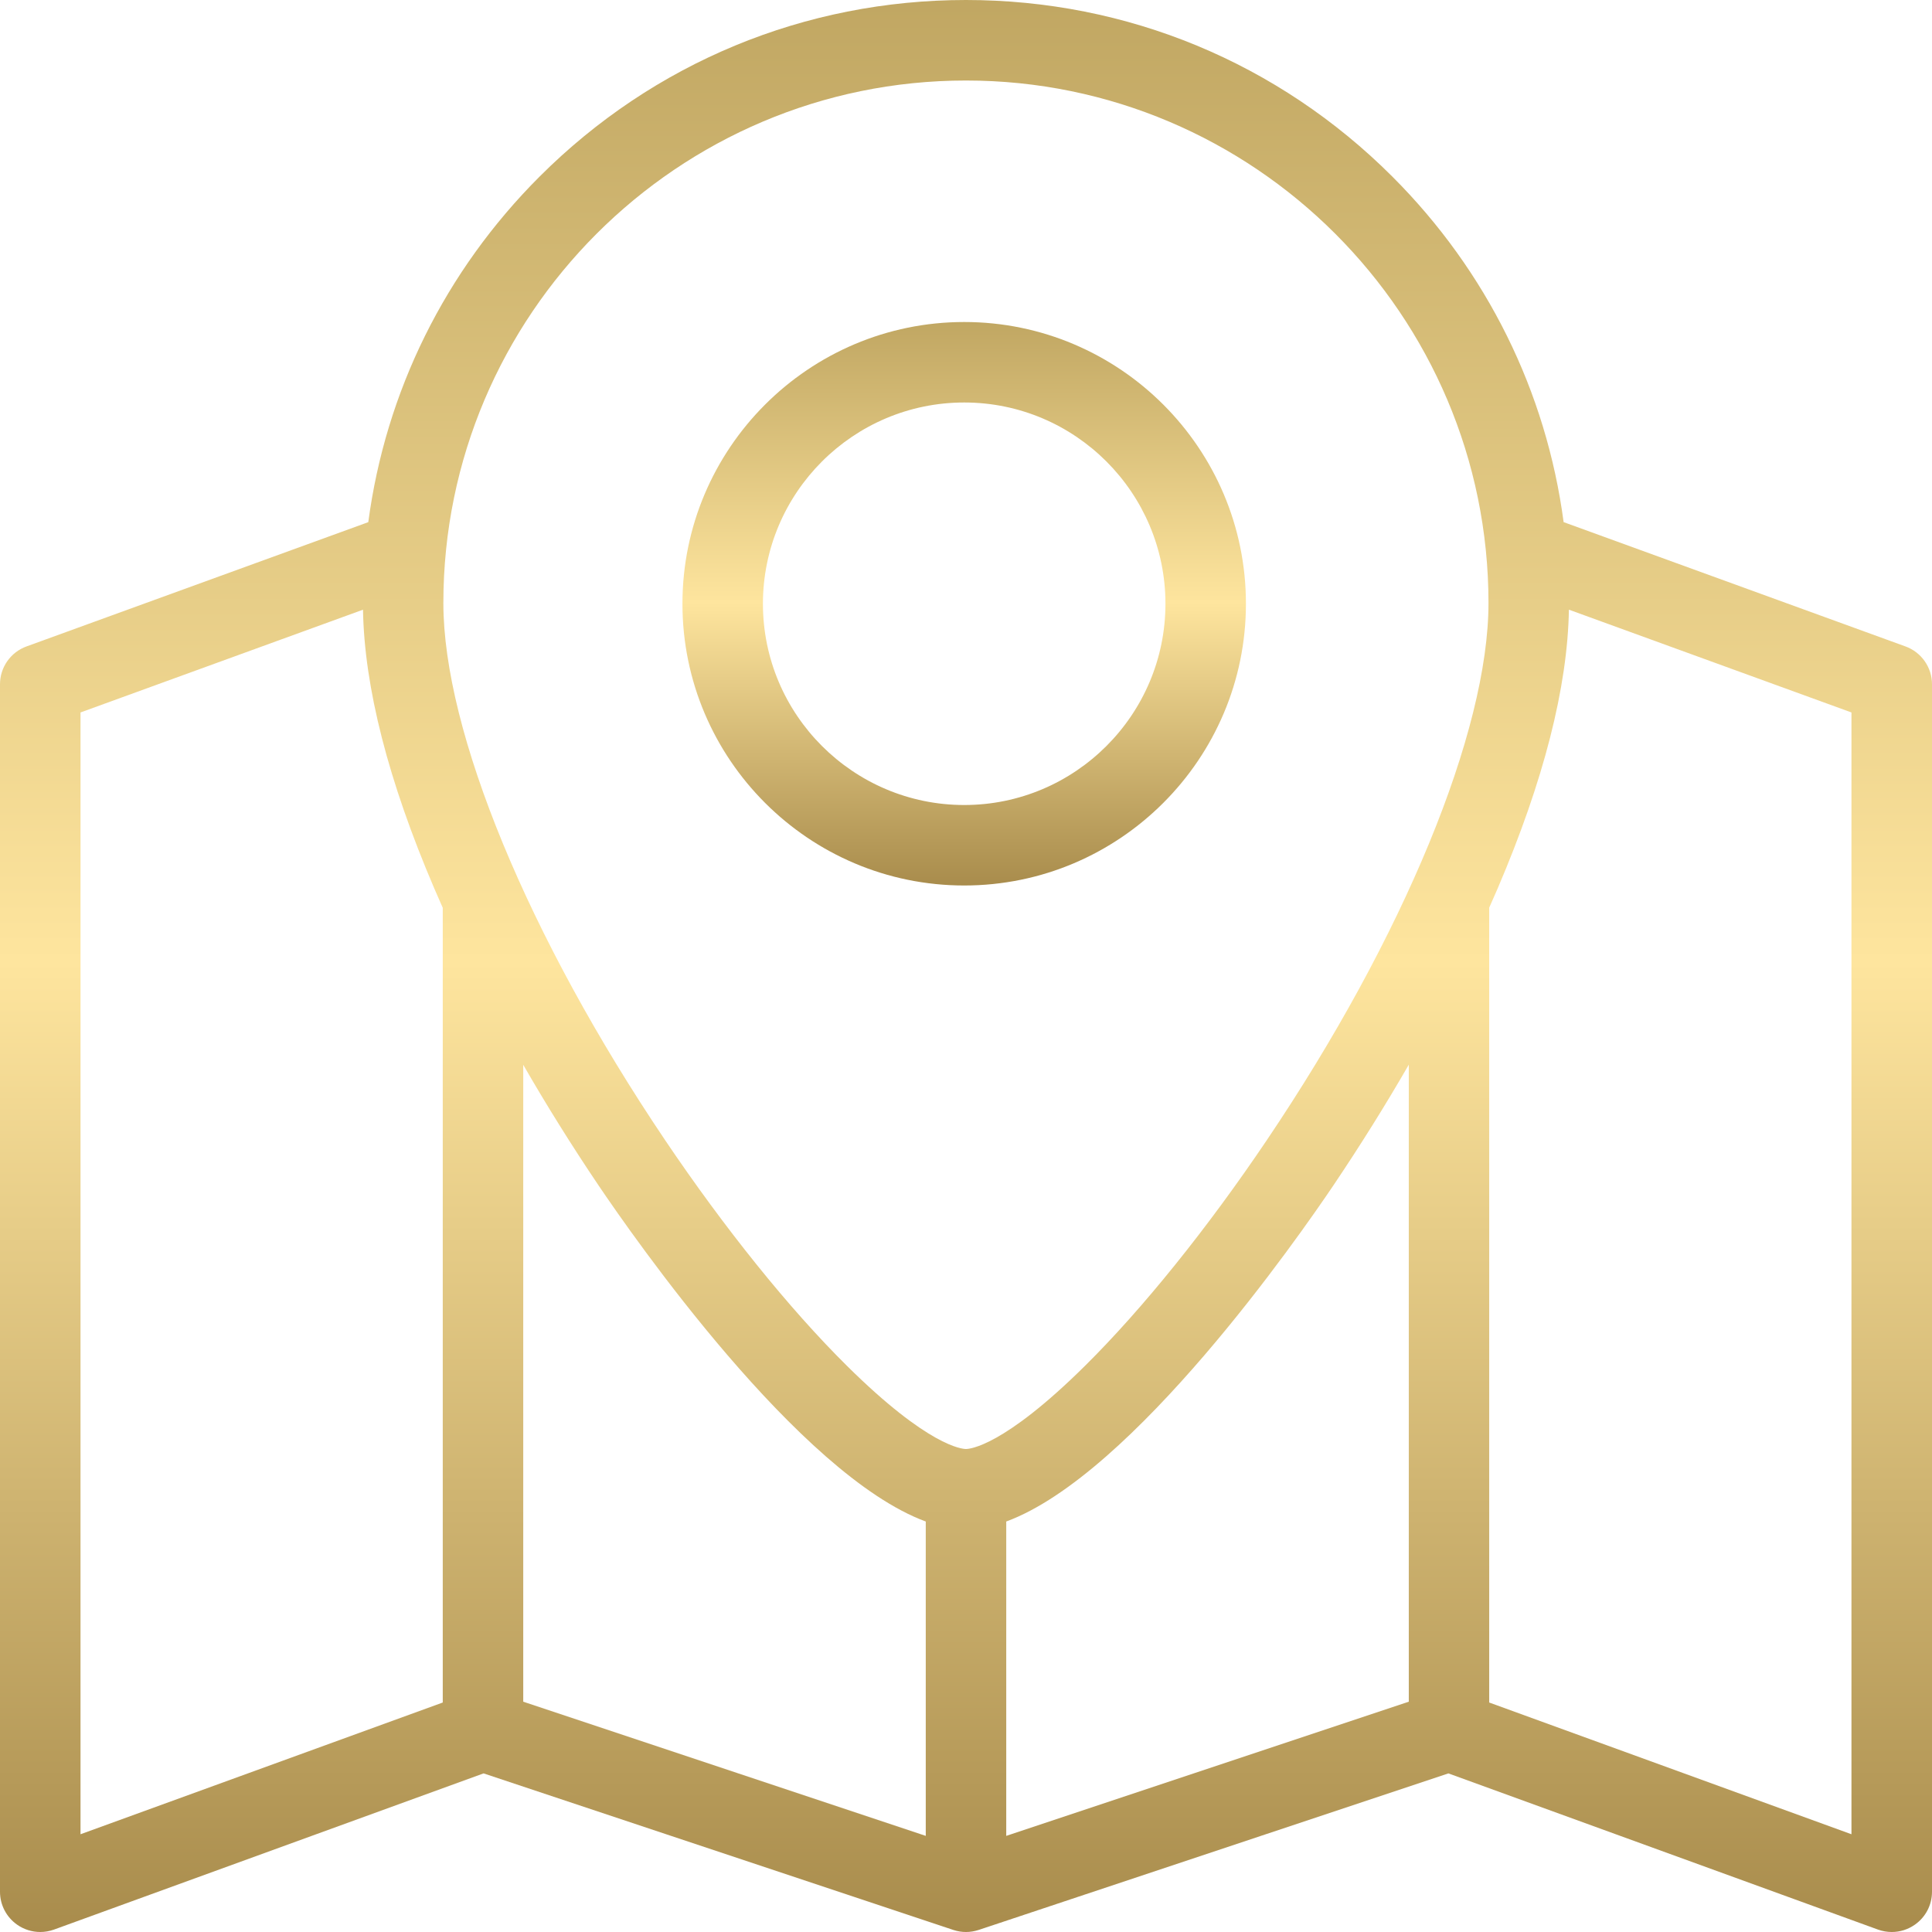 <?xml version="1.0" encoding="UTF-8"?>
<svg xmlns="http://www.w3.org/2000/svg" width="64" height="64" viewBox="0 0 64 64" fill="none">
  <g clip-path="url(#clip0_5470_6576)">
    <path d="M63.121 21.414L51.797 17.296C51.223 12.977 49.258 8.984 46.125 5.852C42.351 2.078 37.336 0 31.999 0C26.662 0 21.645 2.078 17.872 5.852C14.739 8.985 12.775 12.977 12.2 17.297L0.878 21.414C0.351 21.605 0 22.106 0 22.667V62.668C0 63.102 0.212 63.508 0.568 63.758C0.796 63.918 1.064 64 1.333 64C1.486 64 1.641 63.973 1.789 63.92L16.018 58.746L31.578 63.931C31.581 63.934 31.584 63.934 31.587 63.934C31.721 63.977 31.859 64 32 64C32.141 64 32.284 63.976 32.422 63.931L47.98 58.746L62.211 63.92C62.359 63.973 62.514 64 62.668 64C62.937 64 63.203 63.918 63.431 63.758C63.789 63.508 64 63.102 64 62.668V22.667C64 22.106 63.648 21.605 63.121 21.414ZM14.667 56.398L2.667 60.762V23.601L12.025 20.197C12.068 22.762 12.86 25.866 14.387 29.433C14.477 29.645 14.571 29.859 14.667 30.073V56.398ZM30.667 60.816L17.333 56.371V35.273C18.102 36.608 18.936 37.945 19.823 39.261C20.98 40.976 26.466 48.857 30.667 50.402V60.816ZM46.668 56.371L33.333 60.816V50.402C37.535 48.855 43.019 40.976 44.175 39.261C45.062 37.943 45.898 36.605 46.668 35.269V56.371ZM41.963 37.771C39.99 40.699 37.851 43.355 35.941 45.246C33.238 47.922 32.118 48 31.999 48C31.88 48 30.759 47.922 28.057 45.246C26.146 43.355 24.008 40.699 22.034 37.771C17.503 31.048 14.687 24.23 14.687 19.977C14.687 10.433 22.453 2.667 31.999 2.667C41.543 2.667 49.308 10.433 49.308 19.977C49.308 24.23 46.496 31.048 41.963 37.771ZM61.332 60.762L49.332 56.398V30.068C49.428 29.855 49.521 29.643 49.611 29.433C51.137 25.865 51.929 22.761 51.972 20.196L61.332 23.601V60.762Z" fill="url(#paint0_linear_5470_6576)"></path>
    <path d="M31.941 10.667C26.794 10.667 22.607 14.853 22.607 20C22.607 25.147 26.794 29.333 31.941 29.333C37.086 29.333 41.273 25.146 41.273 20C41.274 14.854 37.086 10.667 31.941 10.667ZM31.941 26.667C28.265 26.667 25.273 23.676 25.273 20C25.273 16.324 28.265 13.333 31.941 13.333C35.617 13.333 38.607 16.324 38.607 20C38.607 23.676 35.617 26.667 31.941 26.667Z" fill="url(#paint1_linear_5470_6576)"></path>
  </g>
  <defs>
    <linearGradient id="paint0_linear_5470_6576" x1="30.979" y1="-3.94" x2="30.979" y2="67.94" gradientUnits="userSpaceOnUse">
      <stop stop-color="#B99F5B"></stop>
      <stop offset="0.498" stop-color="#FEE59E"></stop>
      <stop offset="1" stop-color="#9E8142"></stop>
    </linearGradient>
    <linearGradient id="paint1_linear_5470_6576" x1="31.643" y1="9.518" x2="31.643" y2="30.482" gradientUnits="userSpaceOnUse">
      <stop stop-color="#B99F5B"></stop>
      <stop offset="0.498" stop-color="#FEE59E"></stop>
      <stop offset="1" stop-color="#9E8142"></stop>
    </linearGradient>
    <clipPath id="clip0_5470_6576">
      <rect width="64" height="64" fill="white"></rect>
    </clipPath>
  </defs>
</svg>
